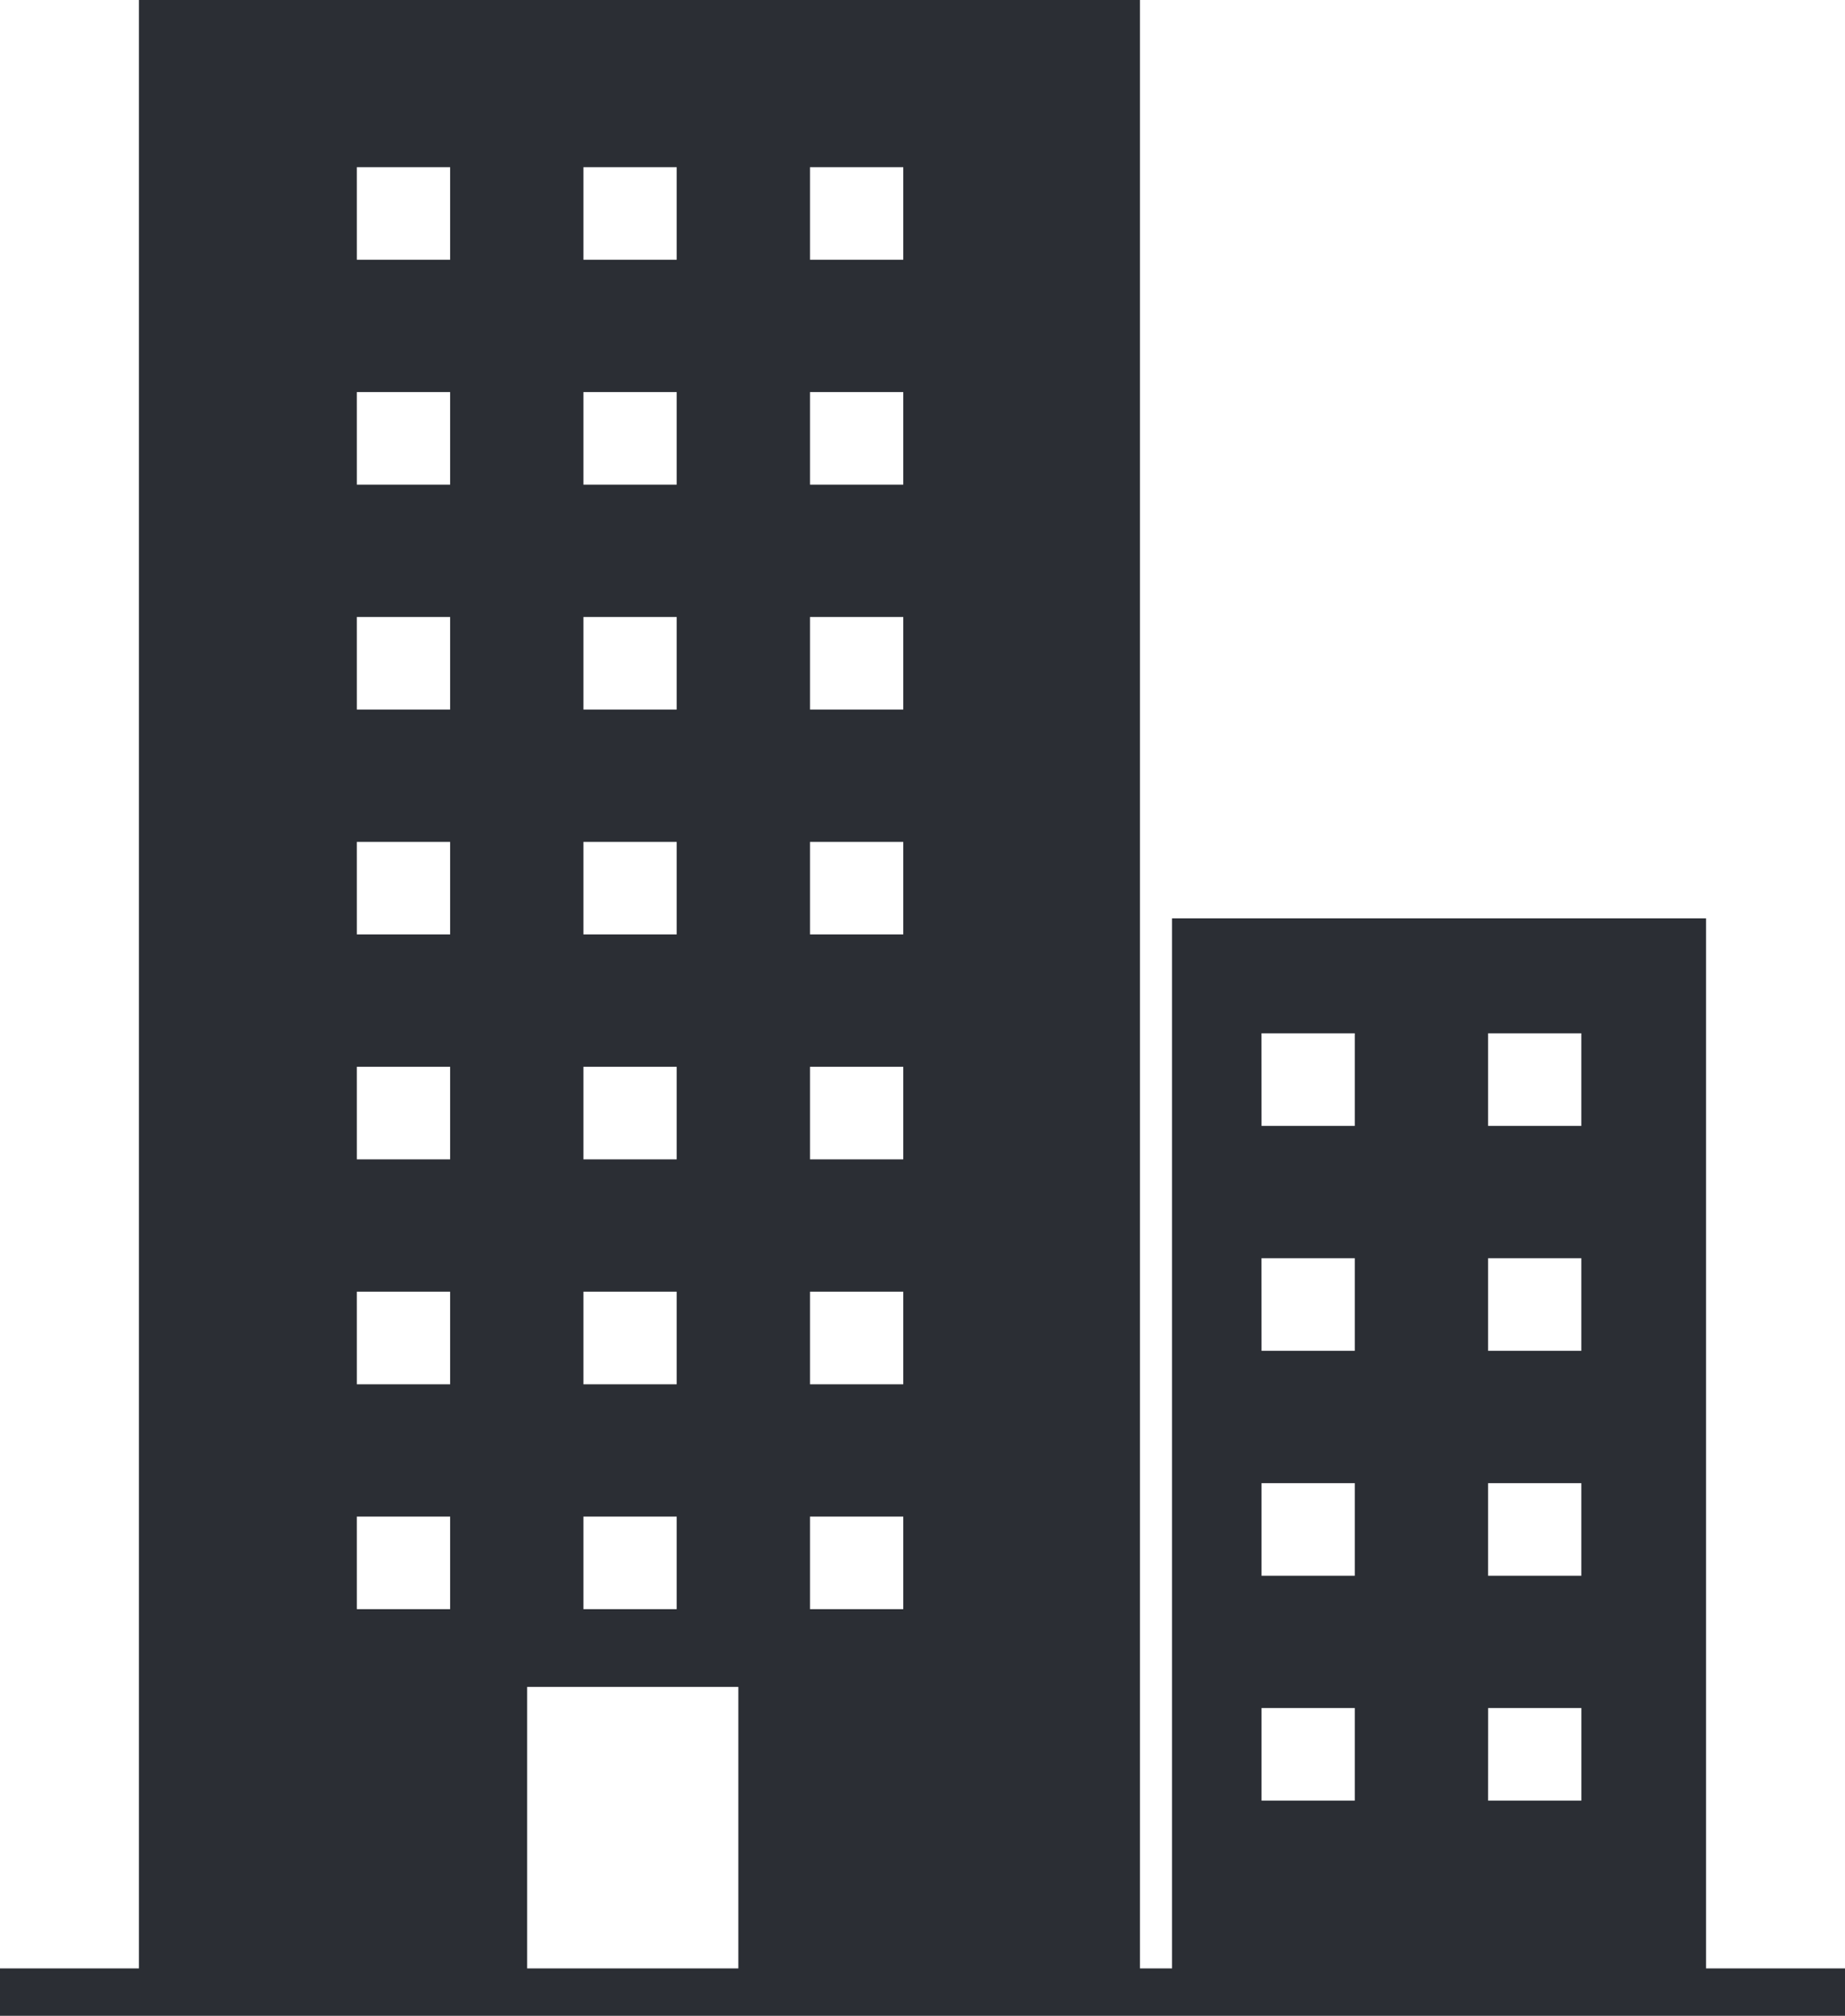 <svg xmlns="http://www.w3.org/2000/svg" width="123.183" height="134.553" viewBox="0 0 123.183 134.553">
  <g id="组_682" data-name="组 682" transform="translate(0 64.601)">
    <g id="组_682-2" data-name="组 682" transform="translate(0 -64.601)">
      <path id="路径_370" data-name="路径 370" d="M4.822,0V131.387H-4.453v3.166H118.73v-3.166h-9.277V61.3H73.8v70.087H71.658V0ZM49.628,11.16h6.226v6.178H49.628Zm-15.128,0h6.226v6.178H34.5Zm-15.128,0H25.6v6.178H19.373ZM49.628,26.171h6.226v6.178H49.628Zm-15.128,0h6.226v6.178H34.5Zm-15.128,0H25.6v6.178H19.373ZM49.628,41.182h6.226v6.178H49.628Zm-15.128,0h6.226v6.178H34.5Zm-15.128,0H25.6v6.178H19.373ZM49.628,56.193h6.226V62.37H49.628Zm-15.128,0h6.226V62.37H34.5Zm-15.128,0H25.6V62.37H19.373ZM94.9,68.973h6.226v6.178H94.9Zm-15.128,0H86v6.178H79.775ZM49.628,71.206h6.226v6.178H49.628Zm-15.128,0h6.226v6.178H34.5Zm-15.128,0H25.6v6.178H19.373ZM94.9,83.984h6.226v6.178H94.9Zm-15.128,0H86v6.178H79.775ZM49.628,86.219h6.226V92.4H49.628Zm-15.128,0h6.226V92.4H34.5Zm-15.128,0H25.6V92.4H19.373ZM94.9,99h6.226v6.178H94.9ZM79.775,99H86v6.178H79.775ZM49.628,101.23h6.226v6.178H49.628Zm-15.128,0h6.226v6.178H34.5Zm-15.128,0H25.6v6.178H19.373ZM30.743,112.6h14.1v18.789h-14.1Zm64.16,1.408h6.226v6.178H94.9Zm-15.128,0H86v6.178H79.775Z" transform="translate(4.453)" fill="#2b2e34"/>
    </g>
  </g>
</svg>
